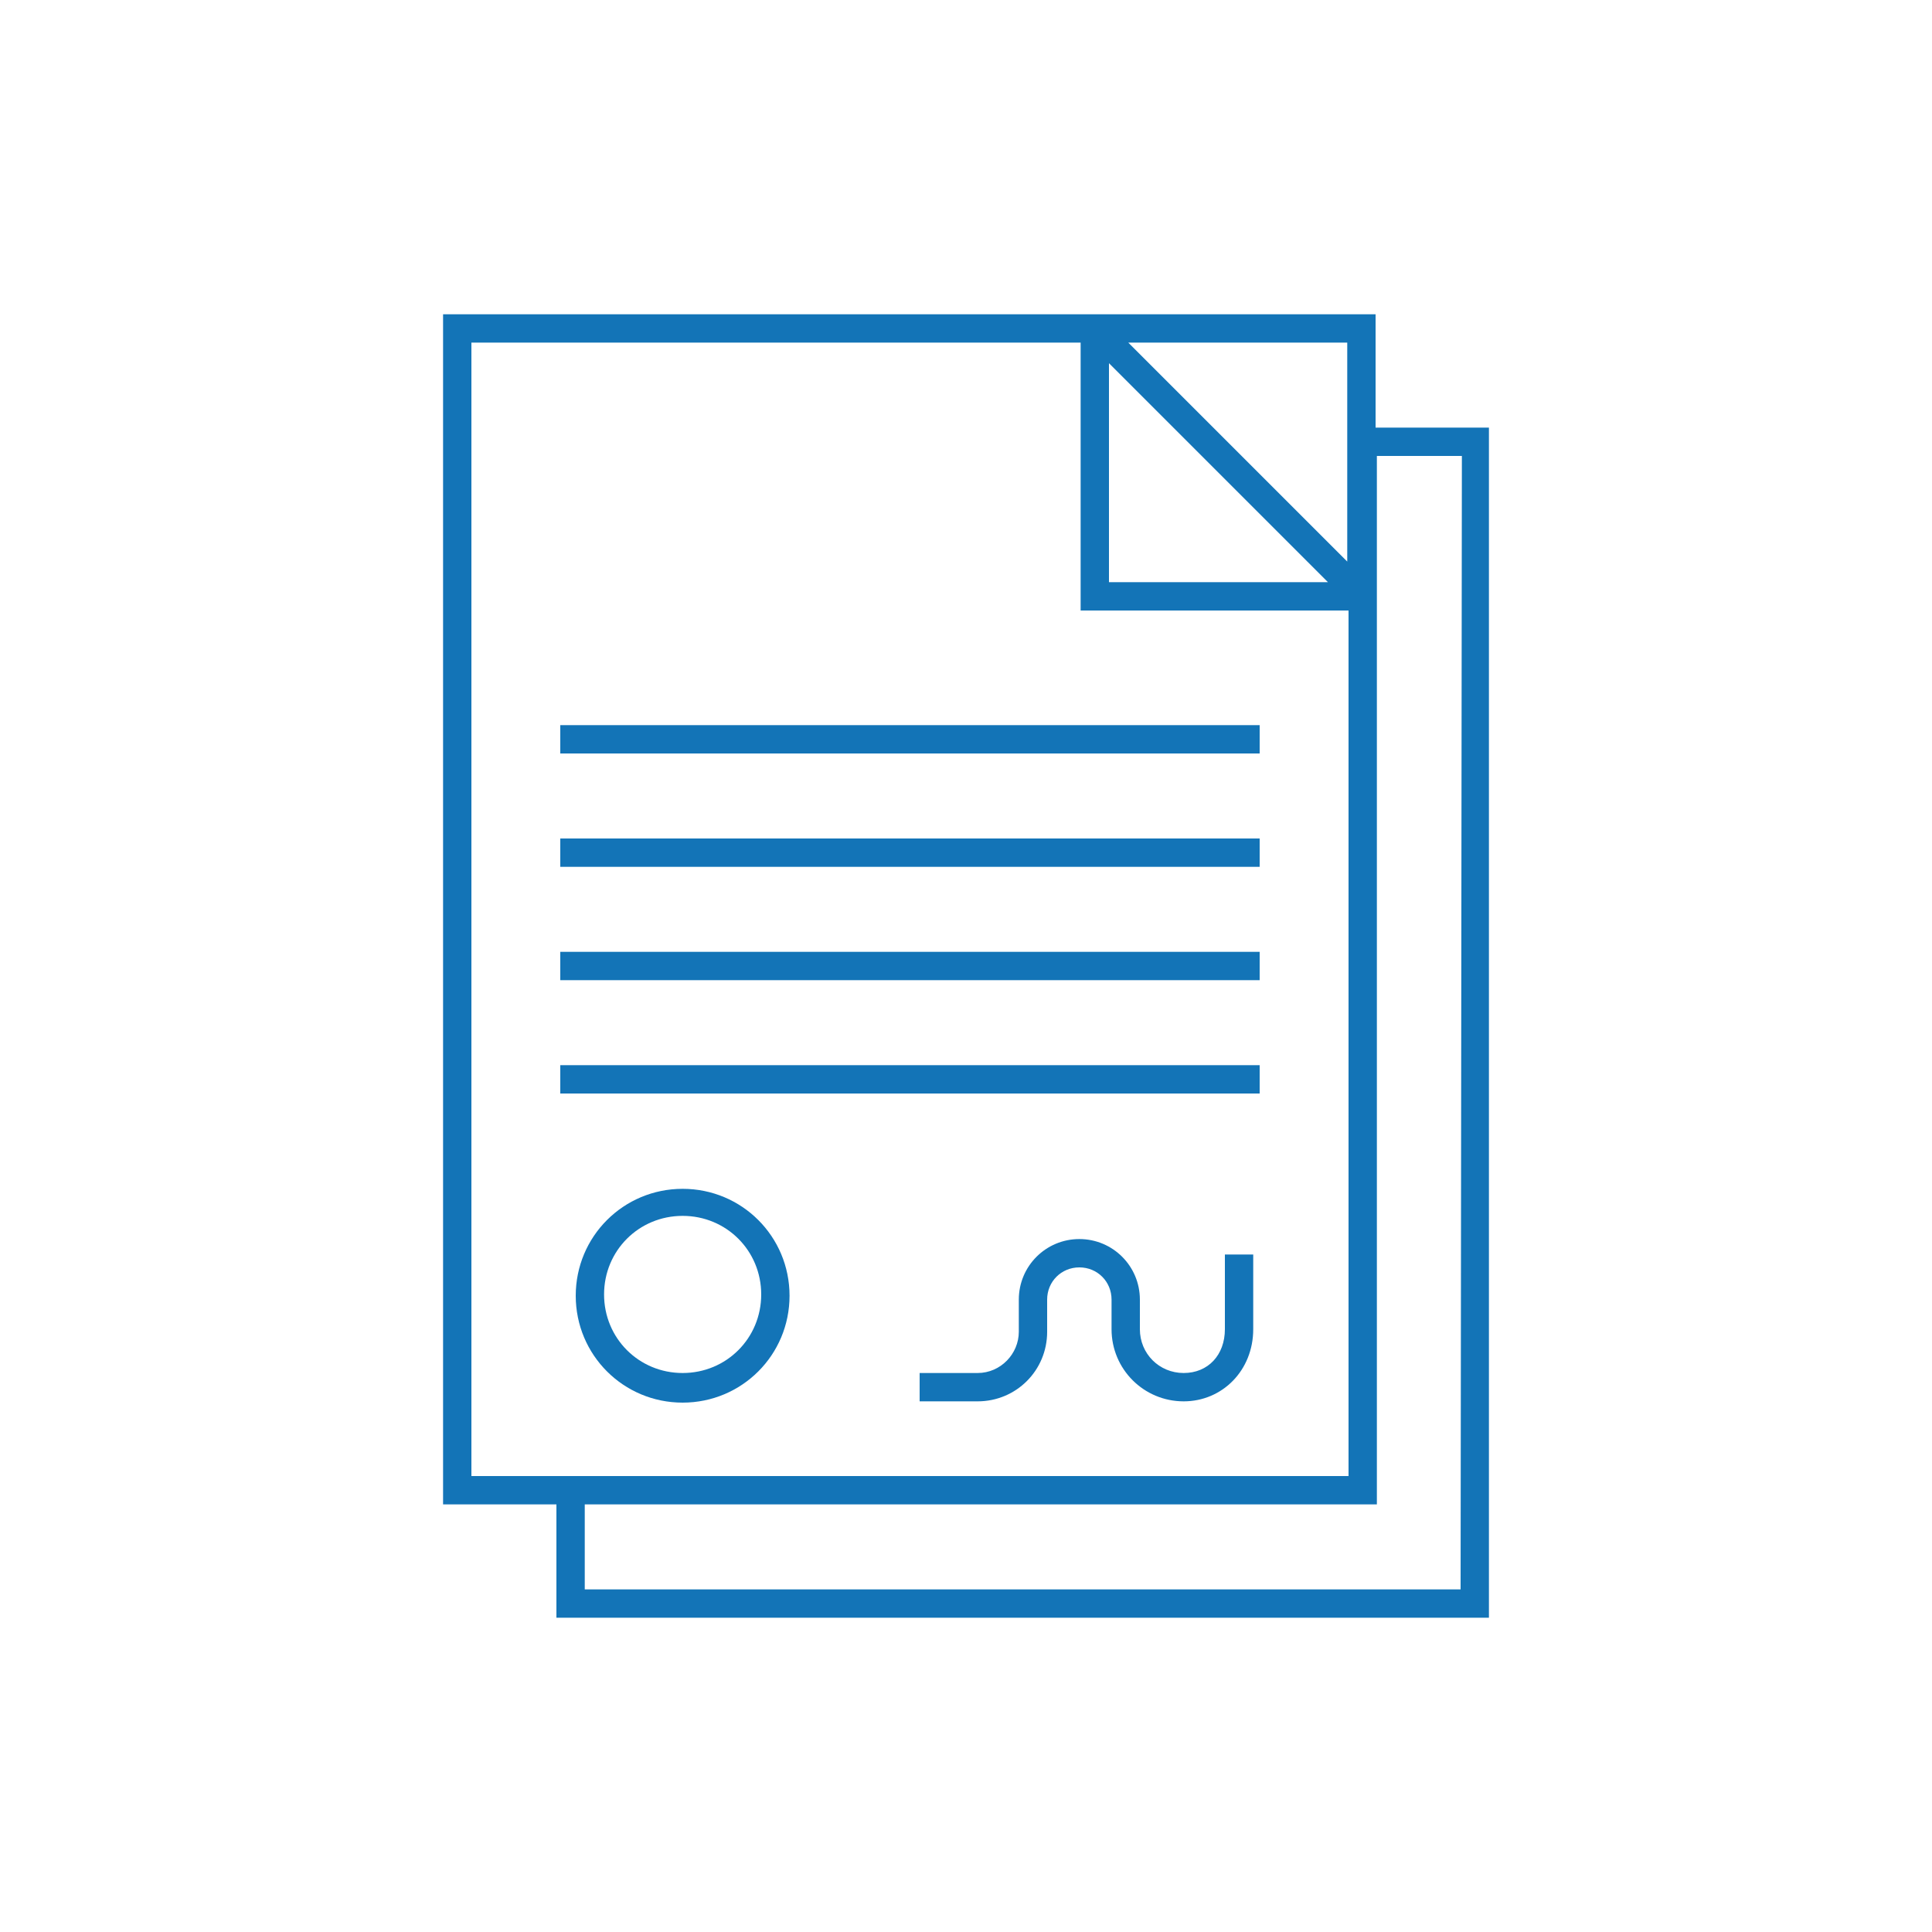 <?xml version="1.0" encoding="utf-8"?>
<!-- Generator: Adobe Illustrator 26.0.1, SVG Export Plug-In . SVG Version: 6.00 Build 0)  -->
<svg version="1.1" id="Layer_1" xmlns="http://www.w3.org/2000/svg" xmlns:xlink="http://www.w3.org/1999/xlink" x="0px" y="0px"
	 viewBox="0 0 150 150" style="enable-background:new 0 0 150 150;" xml:space="preserve">
<style type="text/css">
	.st0{fill:#1374B7;}
	.st1{fill:#1374B7;stroke:#1374B7;stroke-width:0.742;stroke-miterlimit:10;}
	.st2{fill:#1374B7;stroke:#1374B7;stroke-width:0.5;stroke-miterlimit:10;}
</style>
<g>
	<path class="st0" d="M106.8,33.2v-8.8h-23H34.4v92.4h8.8v8.8h72.4V35.4v-1.1v-1.1L106.8,33.2L106.8,33.2z M104.6,33.2v2.2v8.2
		l-17-17h17V33.2z M86.1,28.2l17,17h-17V28.2z M36.6,26.6h47.3v20.8h20.8v67.2H88.3H36.6L36.6,26.6L36.6,26.6z M113.4,123.4h-68
		v-6.6h61.5V47.4v-12h6.6L113.4,123.4L113.4,123.4z"/>
	<path class="st0" d="M97.3,103.2v-5.8h-2.2v5.8c0,2-1.3,3.4-3.2,3.4c-1.9,0-3.4-1.5-3.4-3.4v-2.3c0-2.6-2.1-4.7-4.7-4.7
		s-4.7,2.1-4.7,4.7v2.5c0,1.7-1.4,3.2-3.2,3.2h-4.5v2.2h4.5c3,0,5.4-2.4,5.4-5.4v-2.5c0-1.4,1.1-2.5,2.5-2.5c1.4,0,2.5,1.1,2.5,2.5
		v2.3c0,3.1,2.5,5.6,5.6,5.6C94.9,108.8,97.3,106.4,97.3,103.2z"/>
	<rect x="43.5" y="56.3" class="st0" width="54.3" height="2.2"/>
	<rect x="43.5" y="65.1" class="st0" width="54.3" height="2.2"/>
	<rect x="43.5" y="73.9" class="st0" width="54.3" height="2.2"/>
	<rect x="43.5" y="82.7" class="st0" width="54.3" height="2.2"/>
	<path class="st0" d="M53,92.3c-4.6,0-8.3,3.7-8.3,8.3c0,4.6,3.7,8.3,8.3,8.3c4.6,0,8.3-3.7,8.3-8.3C61.3,96,57.6,92.3,53,92.3z
		 M53,106.6c-3.4,0-6.1-2.7-6.1-6.1c0-3.4,2.7-6.1,6.1-6.1c3.4,0,6.1,2.7,6.1,6.1C59.1,103.9,56.4,106.6,53,106.6z"/>
</g>
</svg>
